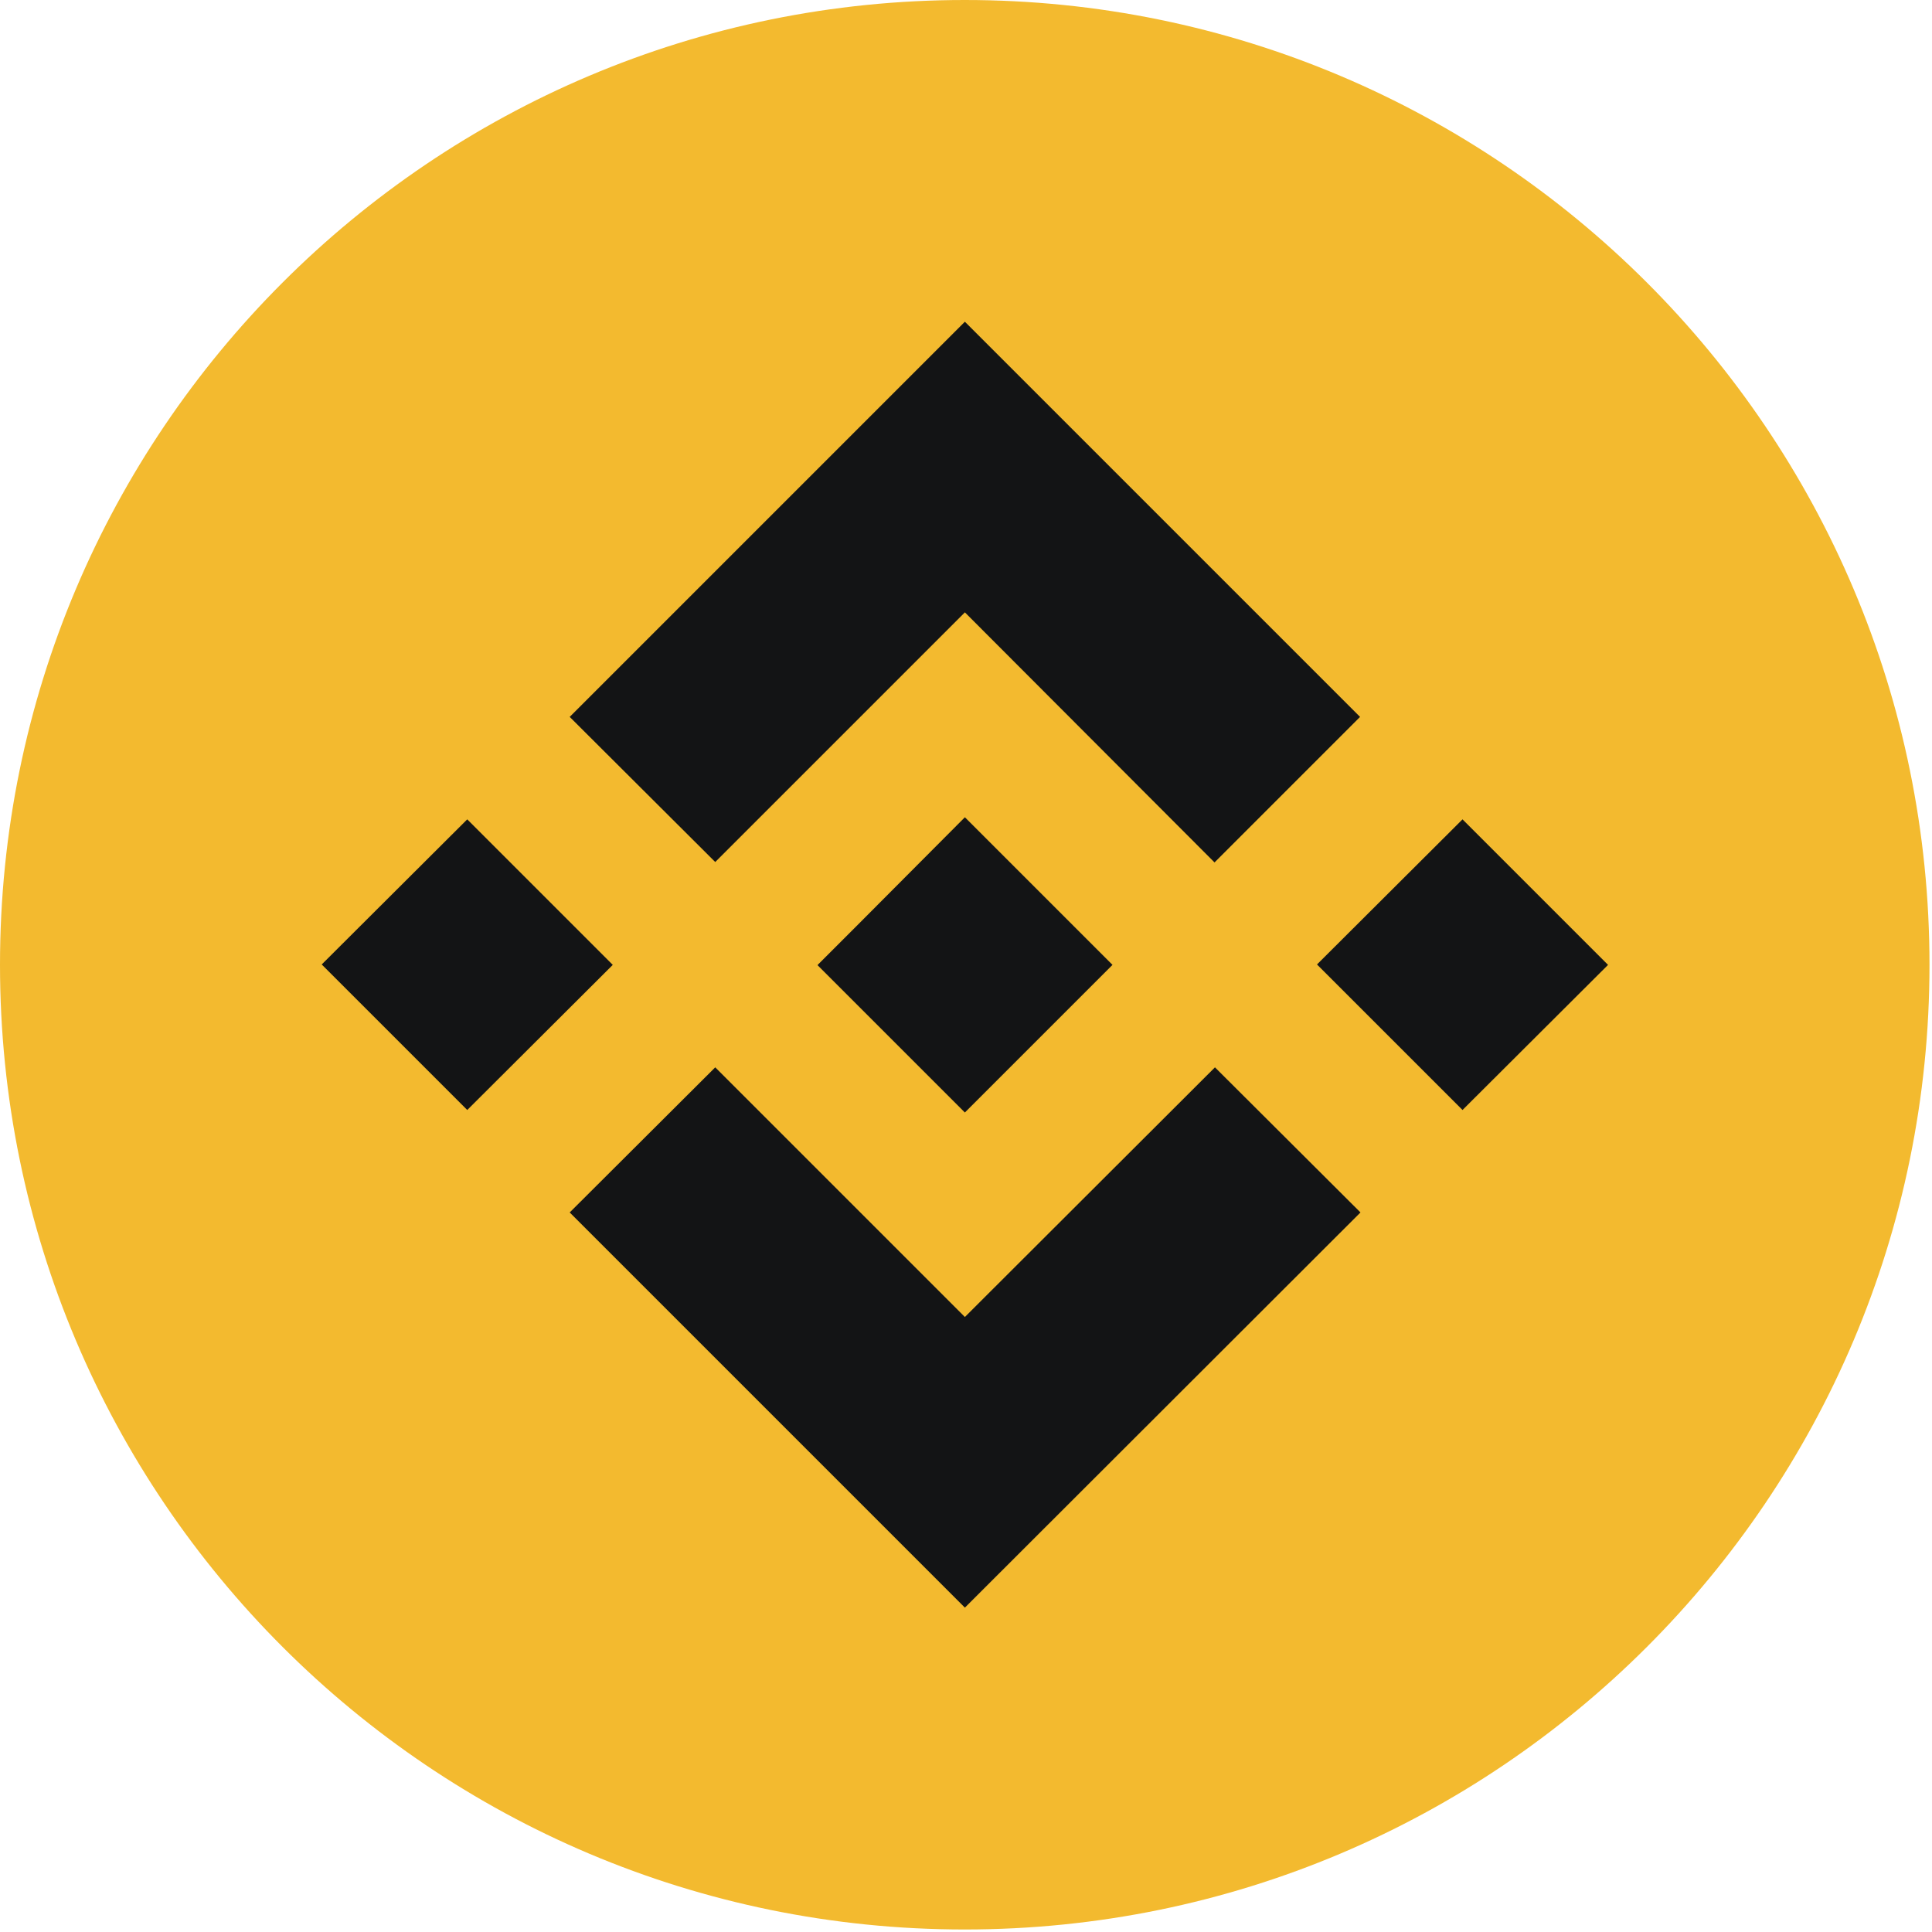 <svg xmlns="http://www.w3.org/2000/svg" width="462" height="462" viewBox="0 0 462 462" fill="none"><path d="M230.7 461.4C358.112 461.4 461.4 358.112 461.4 230.7C461.4 103.288 358.112 0 230.7 0C103.288 0 0 103.288 0 230.7C0 358.112 103.288 461.4 230.7 461.4Z" fill="#F3BA2F"></path><path fill-rule="evenodd" clip-rule="evenodd" d="M290.533 255.233L325.333 289.933L230.733 384.433L136.233 289.933L171.033 255.233L230.733 314.933L290.533 255.233ZM230.733 195.433L266.033 230.733L230.733 266.033L195.533 230.833V230.733L201.733 224.533L204.733 221.533L230.733 195.433ZM111.733 195.933L146.533 230.733L111.733 265.433L76.933 230.633L111.733 195.933ZM349.733 195.933L384.533 230.733L349.733 265.433L314.933 230.633L349.733 195.933ZM230.733 76.933L325.233 171.433L290.433 206.233L230.733 146.433L171.033 206.133L136.233 171.433L230.733 76.933Z" fill="#131415"></path></svg>